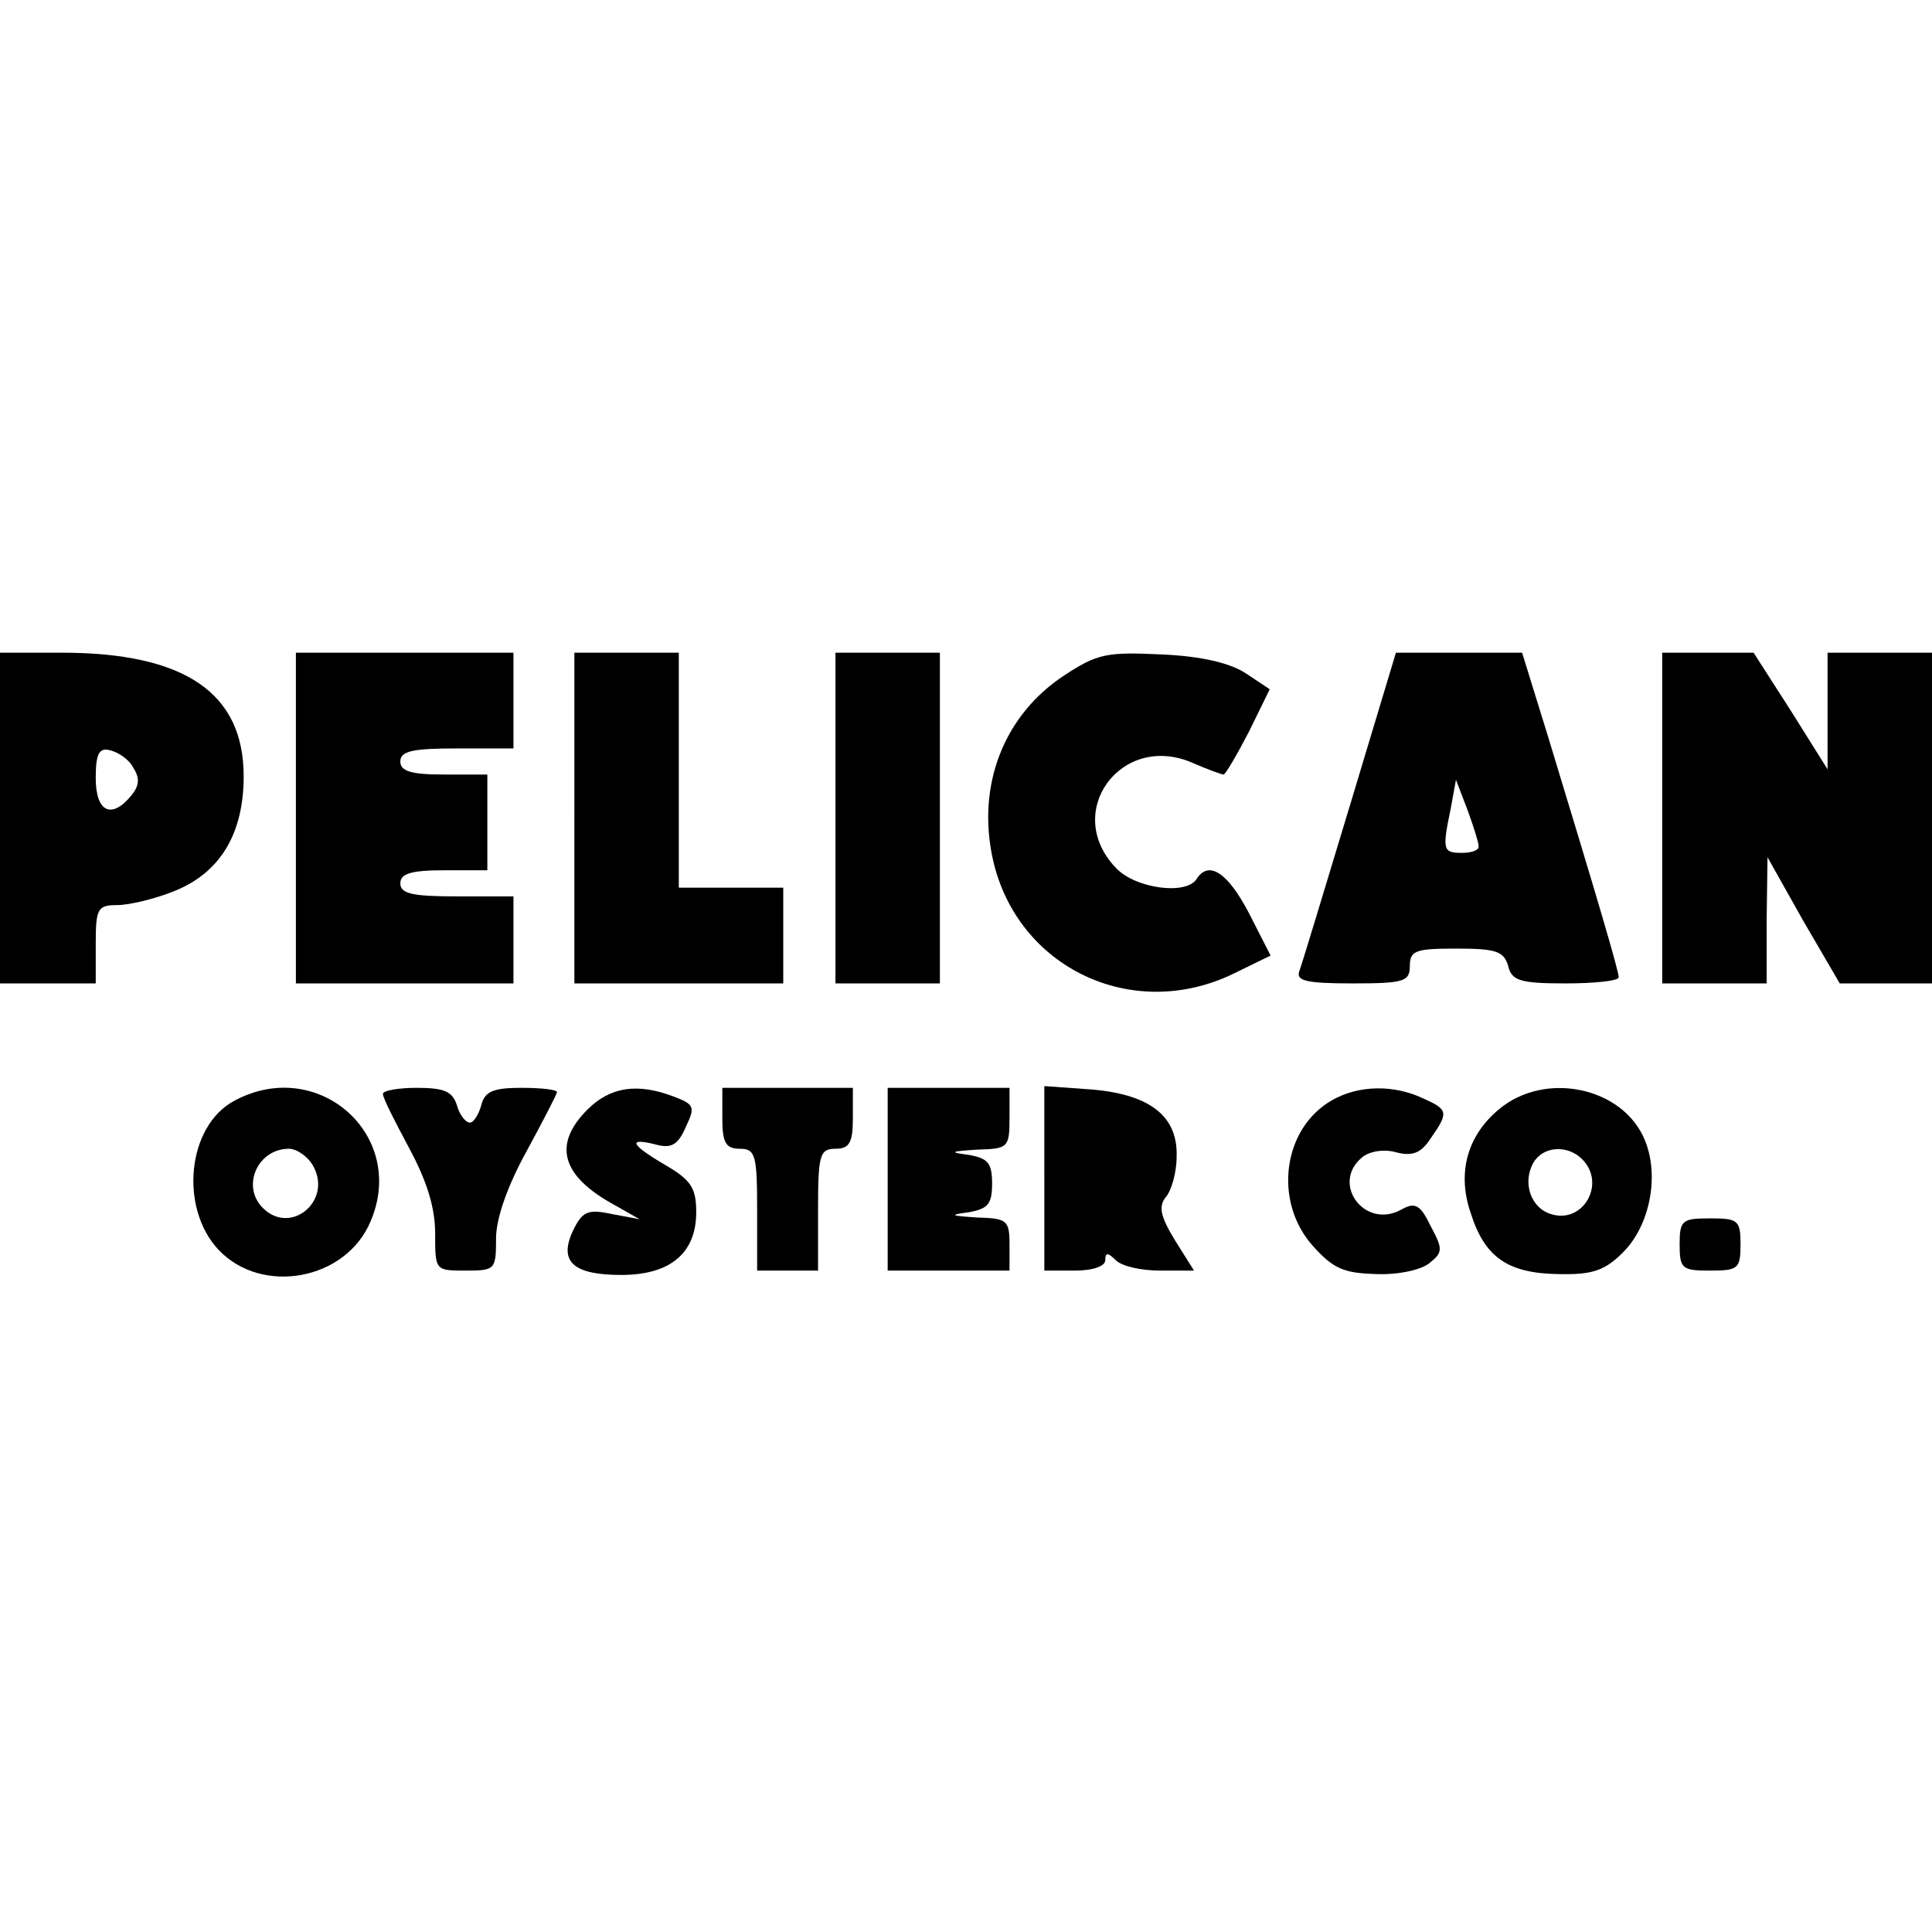 <?xml version="1.0" encoding="UTF-8" standalone="yes"?>
<svg version="1.0" xmlns="http://www.w3.org/2000/svg" width="100mm" height="100mm" viewBox="0 0 222 72" preserveAspectRatio="xMidYMid meet">
  <g transform="translate(0,72) scale(0.1,-0.1)" fill="#000000" stroke="none">
    <path d="M0 530 l0 -190 55 0 55 0 0 45 c0 41 2 45 25 45 13 0 43 7 65 16 53
21 80 66 80 132 0 96 -68 142 -209 142 l-71 0 0 -190z m153 58 c8 -12 7 -21
-2 -32 -23 -28 -41 -19 -41 20 0 28 4 35 16 32 9 -2 22 -10 27 -20z"/>
    <path d="M340 530 l0 -190 125 0 125 0 0 50 0 50 -65 0 c-51 0 -65 3 -65 15 0
11 12 15 50 15 l50 0 0 55 0 55 -50 0 c-38 0 -50 4 -50 15 0 12 14 15 65 15
l65 0 0 55 0 55 -125 0 -125 0 0 -190z"/>
    <path d="M660 530 l0 -190 120 0 120 0 0 55 0 55 -60 0 -60 0 0 135 0 135 -60
0 -60 0 0 -190z"/>
    <path d="M960 530 l0 -190 60 0 60 0 0 190 0 190 -60 0 -60 0 0 -190z"/>
    <path d="M1223 694 c-70 -46 -101 -127 -82 -212 28 -124 160 -187 276 -131
l43 21 -25 49 c-24 46 -46 61 -60 39 -12 -19 -71 -11 -93 13 -61 64 6 155 87
121 18 -8 35 -14 37 -14 2 0 15 22 29 49 l24 49 -27 18 c-18 12 -51 20 -97 22
-63 3 -74 1 -112 -24z"/>
    <path d="M1551 544 c-29 -96 -55 -182 -58 -190 -4 -11 8 -14 61 -14 59 0 66 2
66 20 0 18 7 20 54 20 45 0 54 -3 59 -20 4 -17 14 -20 66 -20 34 0 61 3 61 7
0 7 -21 79 -81 276 l-30 97 -73 0 -72 0 -53 -176z m148 -46 c1 -5 -8 -8 -19
-8 -22 0 -23 3 -13 51 l6 33 13 -34 c7 -19 13 -38 13 -42z"/>
    <path d="M1910 530 l0 -190 60 0 60 0 0 73 1 72 41 -73 42 -72 53 0 53 0 0
190 0 190 -60 0 -60 0 0 -67 0 -67 -42 67 -43 67 -52 0 -53 0 0 -190z"/>
    <path d="M269 205 c-54 -29 -63 -123 -18 -171 50 -53 147 -35 175 33 42 99
-61 190 -157 138z m91 -75 c22 -40 -26 -80 -58 -48 -25 25 -6 68 30 68 9 0 22
-9 28 -20z"/>
    <path d="M440 213 c0 -5 14 -32 30 -62 20 -37 30 -68 30 -98 0 -43 0 -43 35
-43 34 0 35 1 35 37 0 23 13 60 35 100 19 35 35 66 35 68 0 3 -18 5 -41 5 -32
0 -42 -4 -46 -20 -3 -11 -9 -20 -13 -20 -5 0 -12 9 -15 20 -5 16 -15 20 -46
20 -21 0 -39 -3 -39 -7z"/>
    <path d="M675 195 c-40 -40 -30 -76 30 -109 l30 -17 -32 6 c-28 6 -34 3 -45
-20 -16 -35 1 -50 56 -50 56 0 86 25 86 72 0 28 -6 37 -35 54 -41 24 -44 32
-12 24 18 -5 26 -1 35 20 11 23 10 26 -14 35 -42 16 -73 11 -99 -15z"/>
    <path d="M830 185 c0 -28 4 -35 20 -35 18 0 20 -7 20 -70 l0 -70 35 0 35 0 0
70 c0 63 2 70 20 70 16 0 20 7 20 35 l0 35 -75 0 -75 0 0 -35z"/>
    <path d="M1020 115 l0 -105 70 0 70 0 0 30 c0 28 -3 30 -37 31 -31 2 -33 3
-10 6 22 4 27 9 27 33 0 24 -5 29 -27 33 -23 3 -21 4 10 6 35 1 37 2 37 36 l0
35 -70 0 -70 0 0 -105z"/>
    <path d="M1200 116 l0 -106 35 0 c21 0 35 5 35 12 0 9 3 9 12 0 7 -7 29 -12
51 -12 l39 0 -22 35 c-17 28 -19 39 -10 50 6 7 12 28 12 45 2 47 -30 72 -96
78 l-56 4 0 -106z"/>
    <path d="M1531 206 c-57 -32 -68 -116 -23 -167 24 -27 36 -32 74 -33 25 -1 52
5 61 13 15 12 15 16 1 42 -12 25 -18 28 -34 19 -42 -23 -81 30 -45 60 8 7 25
10 39 6 19 -5 29 -1 40 16 21 30 20 33 -9 46 -34 16 -74 15 -104 -2z"/>
    <path d="M1722 195 c-36 -30 -48 -73 -32 -119 16 -51 43 -69 100 -70 40 -1 54
4 75 25 31 31 42 88 25 129 -25 61 -115 80 -168 35z m96 -57 c28 -28 1 -75
-36 -63 -23 7 -33 36 -20 59 11 19 39 21 56 4z"/>
    <path d="M1930 40 c0 -28 3 -30 35 -30 32 0 35 2 35 30 0 28 -3 30 -35 30 -32
0 -35 -2 -35 -30z"/>
  </g>
</svg>